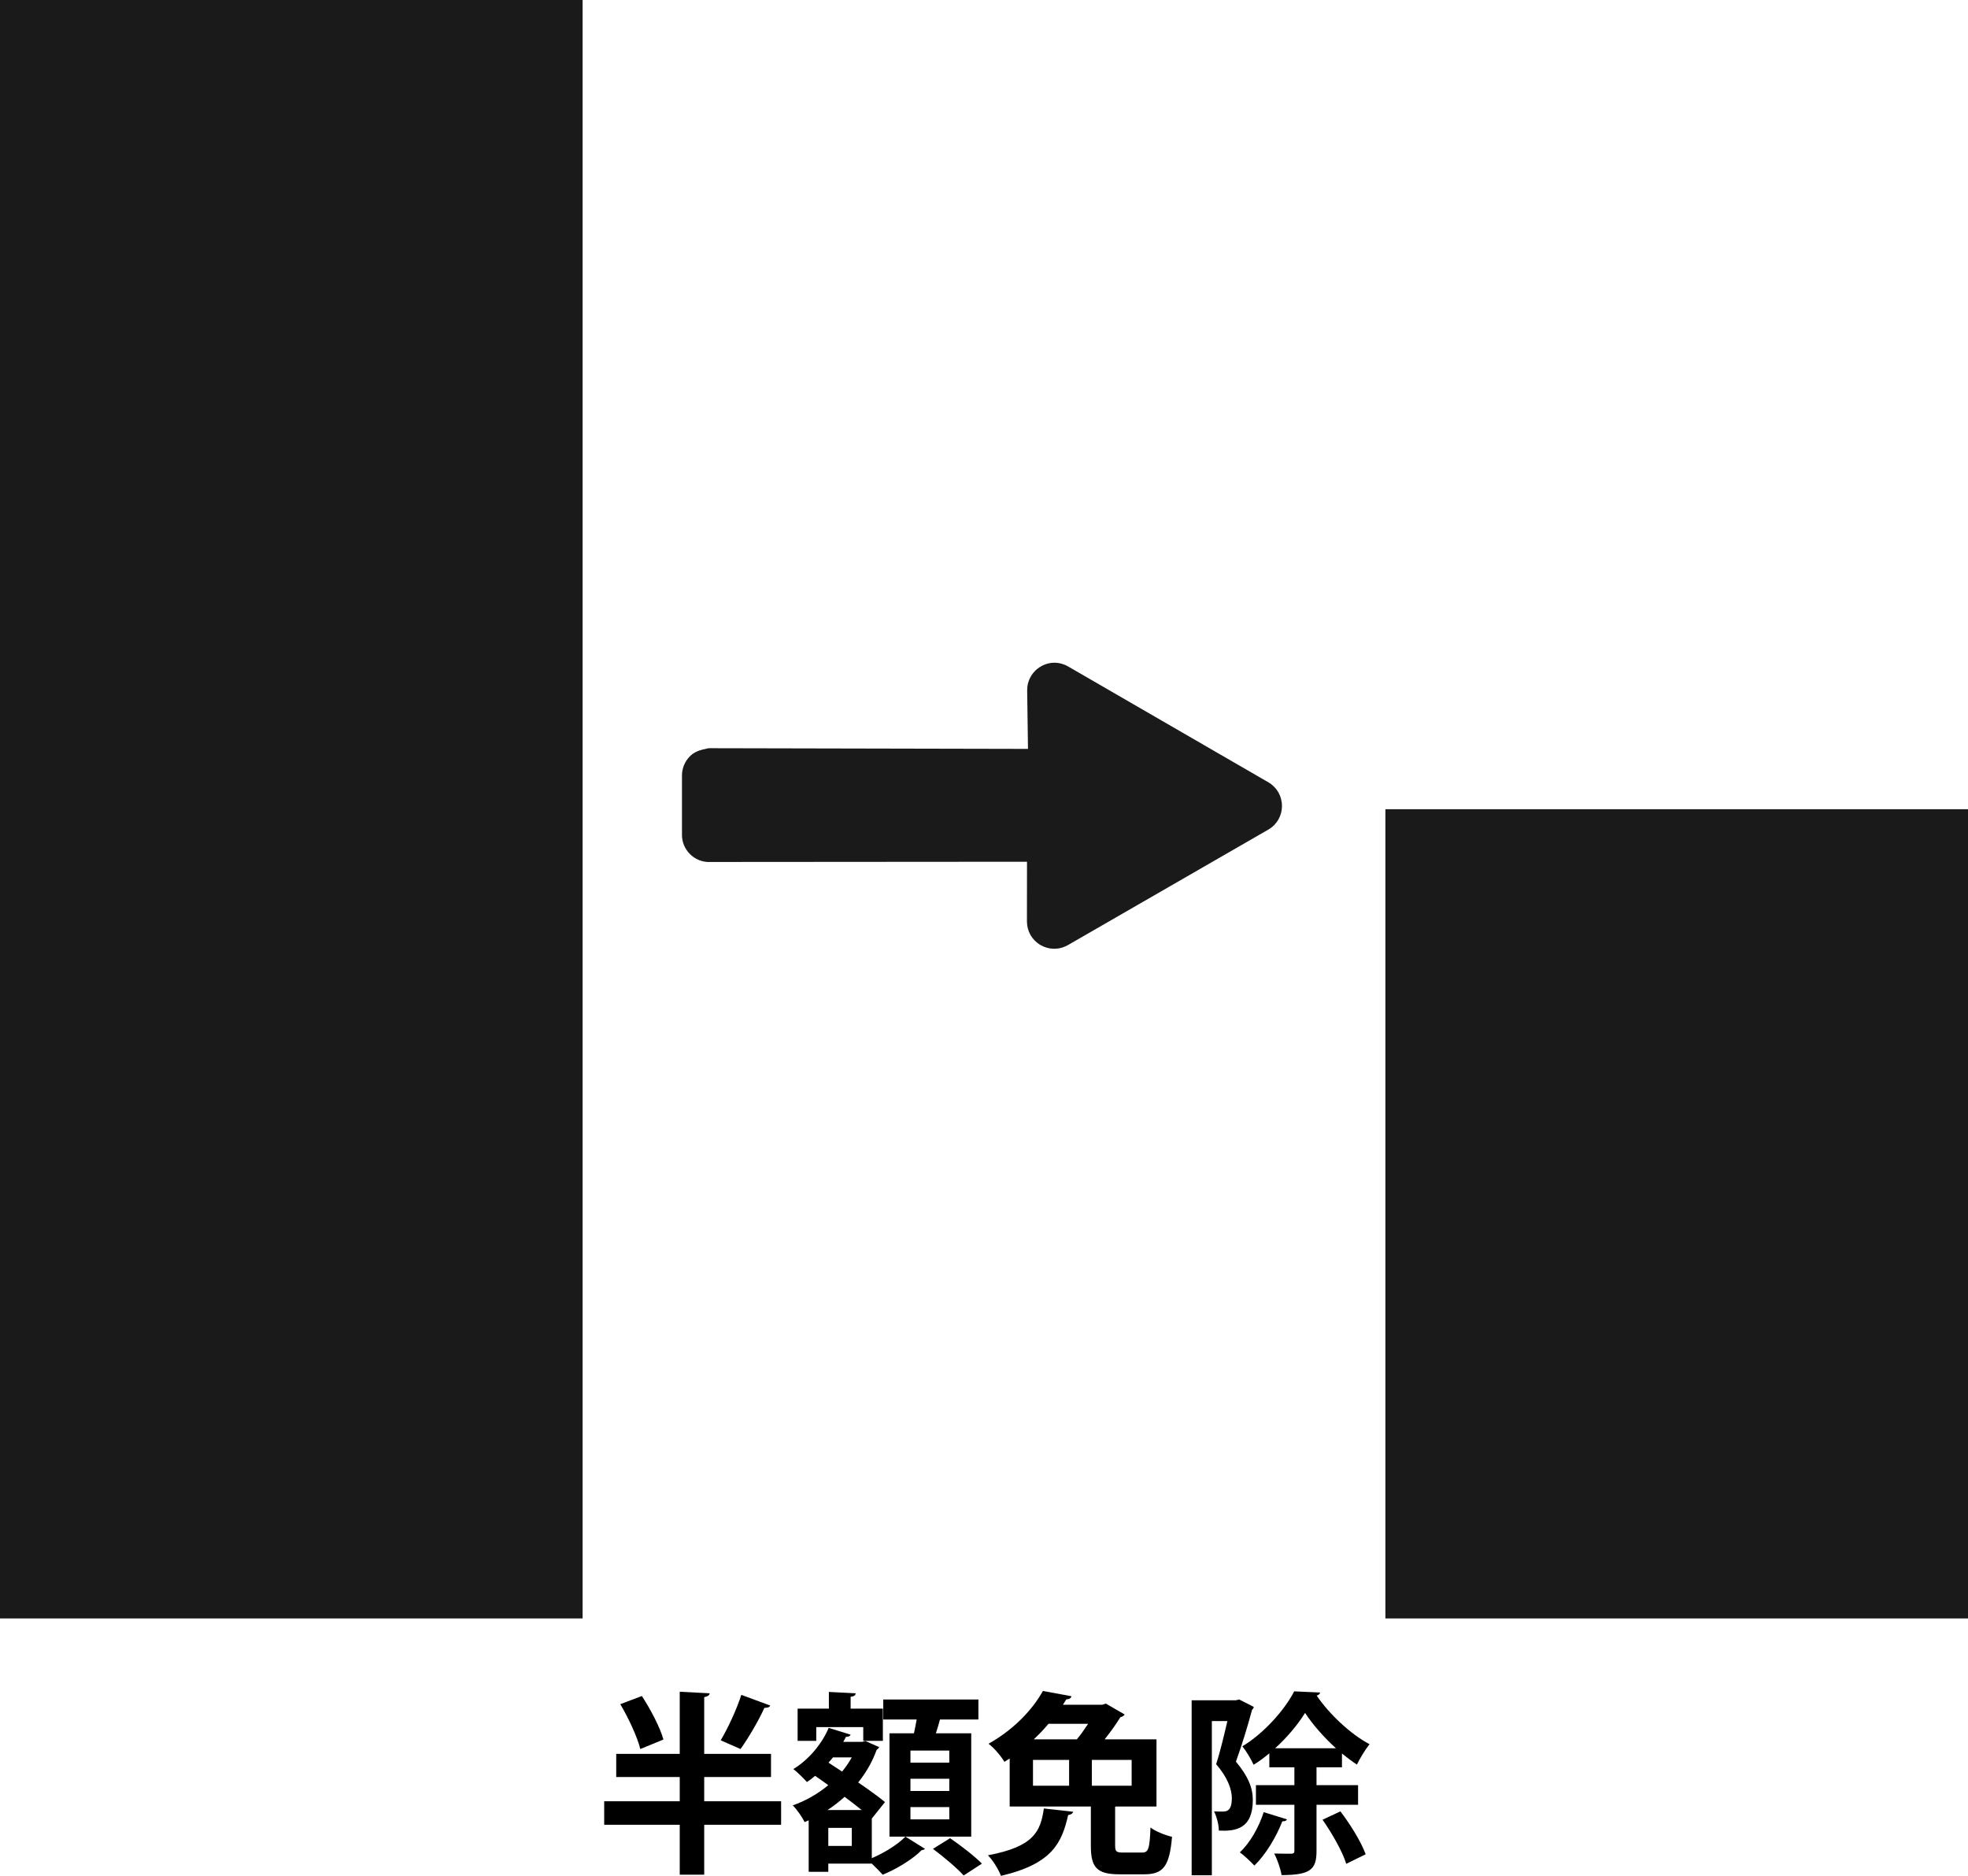 <?xml version="1.0" encoding="UTF-8"?>
<svg id="_イヤー_2" data-name="レイヤー 2" xmlns="http://www.w3.org/2000/svg" width="608.03" height="579.52" viewBox="0 0 608.03 579.52">
  <defs>
    <style>
      .cls-1 {
        fill: #1a1a1a;
      }
    </style>
  </defs>
  <g id="_イヤー_1-2" data-name="レイヤー 1">
    <g>
      <polygon class="cls-1" points="608.03 500 608.03 250 428.03 250 428.03 498.98 428.03 499.74 428.03 499.74 428.03 500 608.03 500"/>
      <polygon class="cls-1" points="0 499.74 0 500 180 500 180 0 0 0 0 498.22 0 499.74"/>
      <path class="cls-1" d="M219.12,266.3l97.14-.07h1.04l-.02,18.42c0,3.05,1.57,5.79,4.21,7.32,2.43,1.4,5.29,1.52,7.79,.35,.22-.1,.44-.22,.66-.34l61.91-35.68c2.64-1.52,4.22-4.25,4.22-7.31,0-3.05-1.57-5.78-4.21-7.31l-61.85-35.78c-2.64-1.53-5.79-1.55-8.44,0-2.64,1.53-4.22,4.26-4.22,7.31l.25,17.93v.22l-98.44-.21c-.53,0-1.01,.21-1.52,.3-.17,.03-.33,.06-.49,.1-1.47,.36-2.87,.97-3.97,2.07-1.6,1.59-2.48,3.72-2.48,5.97v18.28c-.02,2.26,.86,4.37,2.45,5.97,1.59,1.6,3.71,2.48,5.96,2.48Z"/>
    </g>
    <g>
      <path d="M241.33,556.49v7.26h-23.76v15.42h-7.56v-15.42h-23.34v-7.26h23.34v-7.5h-19.62v-7.14h19.62v-19.2l9.24,.48c-.06,.6-.54,.96-1.68,1.2v17.52h20.64v7.14h-20.64v7.5h23.76Zm-43.02-32.52c2.7,4.14,5.64,9.72,6.66,13.44l-7.14,2.94c-.9-3.66-3.6-9.48-6.18-13.86l6.66-2.52Zm24.36,13.68c2.28-3.84,4.98-9.66,6.36-14.04l8.94,3.3c-.24,.54-.84,.72-1.8,.72-1.8,3.96-4.92,9.3-7.38,12.72l-6.12-2.7Z"/>
      <path d="M269.35,561.83v12.24c3.96-1.68,8.22-4.38,10.38-6.66l6.06,3.78c-.18,.18-.54,.36-1.08,.42-2.4,2.52-7.62,5.82-12,7.56-.84-.96-2.16-2.28-3.36-3.42h-13.44v2.52h-6.06v-15.9l-1.26,.54c-.72-1.5-2.4-3.9-3.66-5.16,3.96-1.38,7.74-3.54,10.98-6.24-1.38-1.02-2.76-1.98-4.08-2.88-.84,.72-1.68,1.38-2.52,1.92-1.02-1.14-2.94-3.06-4.2-4.02,4.5-2.7,8.76-7.56,10.92-12.72l6.78,2.1c-.18,.48-.66,.66-1.44,.66-.24,.54-.54,1.02-.84,1.56h5.82l1.08-.24c1.56,.72,2.88,1.26,4.2,1.86-.18,.42-.48,.6-.78,.84-1.32,3.72-3.3,7.08-5.7,10.08,3.24,2.22,6.24,4.38,8.28,6.06l-4.08,5.1Zm-17.16-28.26v4.26h-5.76v-9.96h9.66v-5.16l8.28,.42c-.06,.6-.48,.96-1.56,1.08v3.66h9.96v9.96h-6.06v-4.26h-14.52Zm14.04,25.62c-1.56-1.26-3.36-2.64-5.28-4.08-1.68,1.5-3.42,2.88-5.28,4.08h10.56Zm-3.06,11.1v-5.58h-7.26v5.58h7.26Zm-3-22.98c1.14-1.38,2.16-2.88,3-4.38h-5.82c-.42,.54-.9,1.08-1.38,1.62l4.2,2.76Zm39.9-11.82v31.92h-25.26v-31.92h7.56c.3-1.38,.6-2.88,.84-4.26h-10.32v-6.18h29.4v6.18h-11.88c-.36,1.32-.78,2.82-1.26,4.26h10.92Zm-6.78,9.06v-3.72h-12v3.72h12Zm0,8.76v-3.78h-12v3.78h12Zm0,8.76v-3.78h-12v3.78h12Zm4.44,17.34c-1.98-2.22-6.24-5.82-9.48-8.22l5.28-3.3c3.24,2.22,7.62,5.58,9.84,7.86l-5.64,3.66Z"/>
      <path d="M331.57,559.73c-.12,.48-.66,.9-1.56,1.02-1.92,8.46-4.8,15.06-20.76,18.78-.66-1.86-2.52-4.86-4.02-6.36,14.16-2.64,16.26-7.32,17.28-14.46l9.06,1.02Zm12.96,10.38c0,1.92,.36,2.22,2.46,2.22h5.88c1.92,0,2.34-1.08,2.58-7.74,1.5,1.2,4.62,2.4,6.66,2.88-.78,9.12-2.7,11.58-8.58,11.58h-7.68c-7.08,0-8.82-2.22-8.82-8.82v-12.12h-25.08v-14.82c-.54,.3-1.08,.66-1.62,1.02-1.02-1.74-3.3-4.44-4.92-5.58,8.16-4.62,13.74-10.8,16.8-16.32l8.82,1.62c-.12,.6-.66,.96-1.56,.96l-1.08,1.68h12.18l1.08-.36,5.82,3.36c-.24,.42-.72,.72-1.32,.84-1.2,1.98-2.94,4.44-4.86,6.84h16.02v20.76h-12.48l-.3,.06v11.94Zm-25.38-26.4v7.98h11.16v-7.98h-11.16Zm13.56-6.36c1.2-1.44,2.4-3.18,3.48-4.8h-12.24c-1.38,1.62-2.88,3.24-4.56,4.8h13.32Zm16.92,14.34v-7.98h-12.3v7.98h12.3Z"/>
      <path d="M382.87,525.05l4.5,2.28c-.06,.36-.3,.72-.54,.9-1.26,4.8-3.24,11.22-4.98,16.02,3.84,4.56,5.22,8.22,5.22,11.82,0,9-5.34,9.72-10.5,9.48,0-1.74-.66-4.38-1.5-5.94,1.08,.06,2.04,.06,2.76,.06,1.98,0,2.76-1.2,2.76-4.26-.06-2.7-1.32-6.3-4.86-10.38,1.26-3.84,2.52-9.18,3.48-13.32h-4.8v47.64h-6.24v-54.06h13.62l1.08-.24Zm14.76,37.02c-.18,.42-.66,.66-1.44,.6-1.92,4.92-5.16,10.32-8.64,13.68-1.08-1.14-3.18-3.18-4.5-4.08,3.06-2.82,5.88-7.68,7.38-12.42l7.2,2.22Zm21.96-4.5h-12.84v14.28c0,5.7-1.86,7.44-10.8,7.44-.3-1.92-1.32-4.86-2.28-6.66,2.28,.06,4.56,.06,5.34,.06,.66-.06,.9-.24,.9-.9v-14.22h-11.88v-6.06h11.88v-5.52h-7.74v-4.32c-1.56,1.32-3.18,2.52-4.86,3.54-.78-1.74-2.28-4.26-3.48-5.7,6.54-3.9,13.08-11.22,16.02-16.98l8.04,.36c-.12,.48-.54,.78-1.08,.96,3.72,5.52,10.44,11.94,16.32,15-1.32,1.68-2.88,4.2-3.9,6.3-1.5-.96-3.06-2.16-4.62-3.42v4.26h-7.86v5.52h12.84v6.06Zm-6.84-17.46c-3.78-3.42-7.26-7.44-9.54-10.92-2.16,3.48-5.4,7.44-9.24,10.92h18.78Zm3.18,35.7c-1.08-3.6-4.32-9.36-7.32-13.62l5.52-2.58c3.12,4.08,6.48,9.54,7.8,13.26l-6,2.94Z"/>
    </g>
  </g>
</svg>